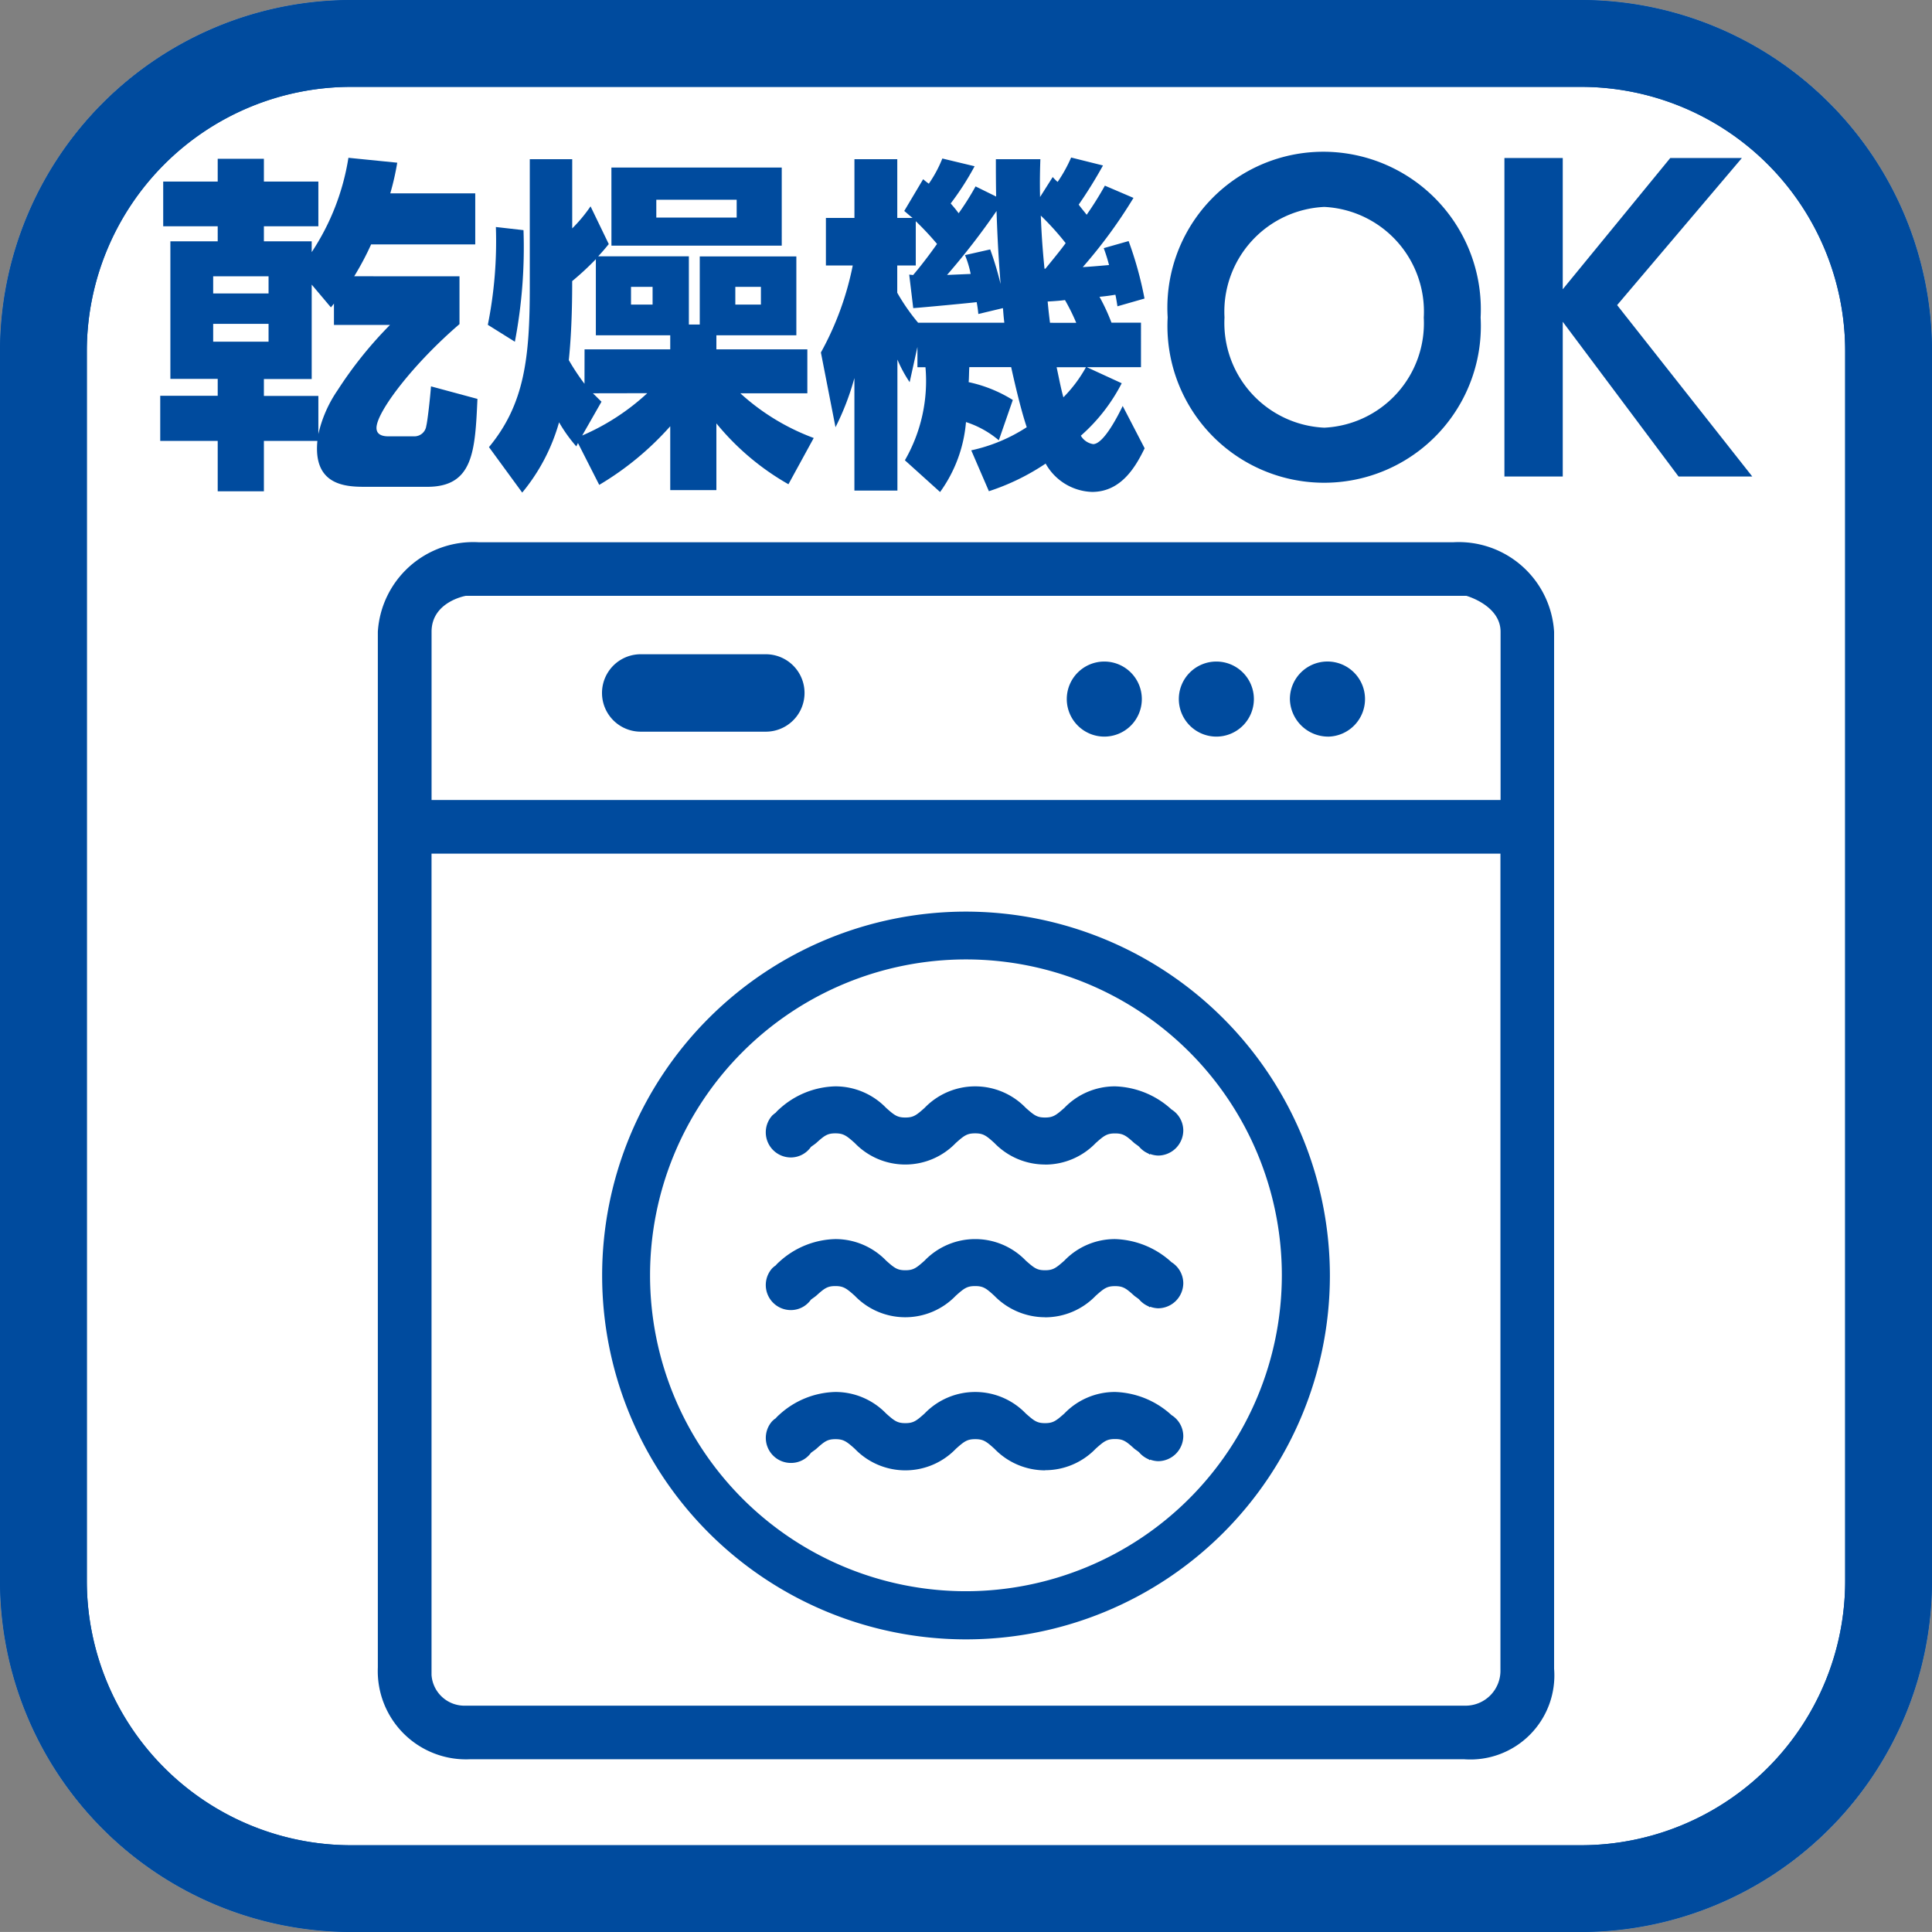 <svg xmlns="http://www.w3.org/2000/svg" width="57.141" height="57.14" viewBox="0 0 57.141 57.14">
  <rect x="0" y="0" width="57.141" height="57.14" fill="#808080" stroke="none"/>
  <defs>
    <style>
      .cls-1 {
        fill: #fff;
      }

      .cls-2 {
        fill: #004b9e;
      }
    </style>
  </defs>
  <g id="ico_kansoki" transform="translate(-2.899 -2.899)">
    <path id="path_11962" data-name="path 11962" class="cls-1" d="M1,47.765V11.381A10.393,10.393,0,0,1,11.381,1H47.766A10.39,10.39,0,0,1,58.141,11.381V47.765A10.389,10.389,0,0,1,47.766,58.14H11.381A10.392,10.392,0,0,1,1,47.765" transform="translate(1.899 1.899)"/>
    <path id="path_11964" data-name="path 11964" class="cls-2" d="M1,47.765V11.381A10.393,10.393,0,0,1,11.381,1H47.766A10.39,10.39,0,0,1,58.141,11.381V47.765A10.389,10.389,0,0,1,47.766,58.14H11.381A10.392,10.392,0,0,1,1,47.765M55.573,11.381a7.818,7.818,0,0,0-7.807-7.812H11.381a7.822,7.822,0,0,0-7.813,7.812V47.765a7.821,7.821,0,0,0,7.813,7.81H47.766a7.818,7.818,0,0,0,7.807-7.81Z" transform="translate(1.899 1.899)"/>
    <path id="path_11965" data-name="path 11965" class="cls-2" d="M1,47.765V11.381A10.393,10.393,0,0,1,11.381,1H47.766A10.39,10.39,0,0,1,58.141,11.381V47.765A10.389,10.389,0,0,1,47.766,58.14H11.381A10.392,10.392,0,0,1,1,47.765M55.573,11.381a7.818,7.818,0,0,0-7.807-7.812H11.381a7.822,7.822,0,0,0-7.813,7.812V47.765a7.821,7.821,0,0,0,7.813,7.81H47.766a7.818,7.818,0,0,0,7.807-7.81Z" transform="translate(1.899 1.899)"/>
    <path id="path_11966" data-name="path 11966" class="cls-2" d="M17.906,10.3A10.762,10.762,0,1,0,28.67,21.062,10.775,10.775,0,0,0,17.906,10.3m0,20.1a9.343,9.343,0,1,1,9.343-9.343A9.353,9.353,0,0,1,17.906,30.4" transform="translate(13.562 19.561)"/>
    <path id="path_11967" data-name="path 11967" class="cls-2" d="M14.137,9.97a1.11,1.11,0,1,0-1.11-1.11,1.112,1.112,0,0,0,1.11,1.11" transform="translate(24.737 14.715)"/>
    <path id="path_11968" data-name="path 11968" class="cls-2" d="M13,9.97a1.11,1.11,0,1,0-1.113-1.11A1.112,1.112,0,0,0,13,9.97" transform="translate(22.563 14.715)"/>
    <path id="path_11969" data-name="path 11969" class="cls-2" d="M15.317,9.97a1.111,1.111,0,1,0-1.157-1.11,1.134,1.134,0,0,0,1.157,1.11" transform="translate(26.889 14.715)"/>
    <path id="path_11970" data-name="path 11970" class="cls-2" d="M36.671,6.532H7.829A2.828,2.828,0,0,0,4.855,9.179V39.814a2.61,2.61,0,0,0,2.728,2.713h29.4a2.485,2.485,0,0,0,2.661-2.676V9.179a2.826,2.826,0,0,0-2.971-2.647M7.452,8.118h29.6s1.009.281,1.009,1.061v4.977H6.444V9.179c0-.887,1.009-1.061,1.009-1.061m29.6,32.824H7.452a.976.976,0,0,1-1.009-.907V15.742H38.057V39.878a1.033,1.033,0,0,1-1.009,1.064" transform="translate(9.219 12.404)"/>
    <path id="path_11971" data-name="path 11971" class="cls-2" d="M8.287,9.965h3.7a1.145,1.145,0,1,0,0-2.29h-3.7a1.145,1.145,0,1,0,0,2.29" transform="translate(13.562 14.574)"/>
    <path id="path_11972" data-name="path 11972" class="cls-2" d="M17.07,14.4a2.078,2.078,0,0,0,1.5-.638c.244-.217.33-.284.571-.284s.328.067.568.284c.038.032.1.07.142.107a.751.751,0,0,0,.278.206l.041.029.009-.017a.767.767,0,0,0,.232.046.748.748,0,0,0,.748-.748.735.735,0,0,0-.348-.615,2.585,2.585,0,0,0-1.67-.684,2.072,2.072,0,0,0-1.5.638c-.244.215-.33.284-.571.284s-.325-.07-.568-.284a2.077,2.077,0,0,0-2.995,0c-.241.215-.328.284-.568.284s-.328-.07-.568-.284a2.086,2.086,0,0,0-1.5-.638,2.54,2.54,0,0,0-1.655.667,1.01,1.01,0,0,0-.113.113.943.943,0,0,0-.084.067l-.014.012,0,0a.743.743,0,0,0,.554,1.244.727.727,0,0,0,.586-.31c.052-.041.116-.081.159-.119.241-.217.328-.284.565-.284s.328.067.571.284a2.073,2.073,0,0,0,2.992,0c.244-.217.33-.284.571-.284s.328.067.568.284a2.084,2.084,0,0,0,1.5.638" transform="translate(16.737 22.943)"/>
    <path id="path_11973" data-name="path 11973" class="cls-2" d="M17.07,15.955a2.078,2.078,0,0,0,1.5-.638c.244-.217.33-.284.571-.284s.328.067.568.284c.038.032.1.07.142.107a.751.751,0,0,0,.278.206l.041.029.009-.017a.767.767,0,0,0,.232.046.748.748,0,0,0,.748-.748.739.739,0,0,0-.348-.615,2.585,2.585,0,0,0-1.67-.684,2.072,2.072,0,0,0-1.5.638c-.244.215-.33.284-.571.284s-.325-.07-.568-.284a2.077,2.077,0,0,0-2.995,0c-.241.215-.328.284-.568.284s-.328-.07-.568-.284a2.086,2.086,0,0,0-1.5-.638,2.54,2.54,0,0,0-1.655.667,1.01,1.01,0,0,0-.113.113.606.606,0,0,0-.084.067l-.014.012,0,0a.741.741,0,0,0,.554,1.241.725.725,0,0,0,.586-.307c.052-.041.116-.081.159-.119.241-.217.328-.284.565-.284s.328.067.571.284a2.073,2.073,0,0,0,2.992,0c.244-.217.33-.284.571-.284s.328.067.568.287a2.1,2.1,0,0,0,1.5.635" transform="translate(16.737 25.905)"/>
    <path id="path_11974" data-name="path 11974" class="cls-2" d="M17.07,17.515a2.078,2.078,0,0,0,1.5-.638c.244-.217.33-.284.571-.284s.328.067.568.284c.038.032.1.07.142.107a.751.751,0,0,0,.278.206l.041.029.009-.017a.767.767,0,0,0,.232.046.748.748,0,0,0,.748-.748.735.735,0,0,0-.348-.615,2.585,2.585,0,0,0-1.67-.684,2.072,2.072,0,0,0-1.5.638c-.244.215-.33.284-.571.284s-.325-.07-.568-.284a2.077,2.077,0,0,0-2.995,0c-.241.215-.328.284-.568.284s-.328-.07-.568-.284a2.086,2.086,0,0,0-1.5-.638,2.54,2.54,0,0,0-1.655.667,1.01,1.01,0,0,0-.113.113.447.447,0,0,0-.084.067l-.014.012,0,0A.741.741,0,0,0,9.562,17.3.725.725,0,0,0,10.148,17c.052-.041.116-.081.159-.119.241-.217.328-.284.565-.284s.328.067.571.284a2.073,2.073,0,0,0,2.992,0c.244-.217.33-.284.571-.284s.328.067.568.284a2.084,2.084,0,0,0,1.5.638" transform="translate(16.737 28.867)"/>
    <path id="path_11975" data-name="path 11975" class="cls-2" d="M11.485,6.115V7.529c-1.374,1.18-2.455,2.6-2.455,3.07,0,.217.206.249.351.249h.76a.354.354,0,0,0,.362-.31c.038-.145.116-.846.139-1.168l1.374.371c-.07,1.542-.119,2.6-1.484,2.6H8.694c-.559,0-1.542-.032-1.412-1.357H5.7v1.49H4.334v-1.49h-1.7V9.648h1.7v-.5h-1.4V5.08h1.4V4.636H2.722V3.312H4.334V2.639H5.7v.673H7.311V4.636H5.7V5.08H7.114V5.4A7.034,7.034,0,0,0,8.2,2.61l1.444.145a7.975,7.975,0,0,1-.206.907h2.513v1.51H8.871a8.521,8.521,0,0,1-.5.942ZM4.2,6.622H5.838V6.115H4.2Zm0,1.426H5.838V7.521H4.2ZM7.772,6.921c-.02.029-.041.052-.09.113l-.568-.673V9.153H5.7v.5H7.311v1.128a3.745,3.745,0,0,1,.571-1.3A11.848,11.848,0,0,1,9.43,7.553H7.772Z" transform="translate(5.004 4.956)"/>
    <path id="path_11976" data-name="path 11976" class="cls-2" d="M7.03,4.723a14.85,14.85,0,0,1-.255,3.3l-.8-.5A12.551,12.551,0,0,0,6.213,4.63Zm4.34,5.8a8.828,8.828,0,0,1-2.1,1.734l-.629-1.238-.049.1a4.428,4.428,0,0,1-.51-.713,5.654,5.654,0,0,1-1.09,2.079l-.983-1.345C7.059,9.871,7.216,8.506,7.216,6.4V2.624H8.471V4.671a4.444,4.444,0,0,0,.542-.652l.539,1.116c-.119.145-.165.2-.313.362h2.682V7.514h.322V5.5H15.1V7.833H12.735v.415h2.69v1.3H13.443a6.641,6.641,0,0,0,2.171,1.322l-.748,1.368a7.586,7.586,0,0,1-2.131-1.8v1.974H11.37ZM8.836,8.248H11.37V7.833H9.17V5.581a8.385,8.385,0,0,1-.7.649c0,.342,0,1.377-.1,2.337a6.756,6.756,0,0,0,.464.7Zm.246,1.3c.107.1.125.125.255.249l-.571,1a6.783,6.783,0,0,0,1.925-1.252Zm.548-6.676h5.038V5.181H9.631Zm.58,4.053h.638V6.4H10.21Zm.748-2.574h2.377V3.824H10.958Zm2.337,2.574h.757V6.4h-.757Z" transform="translate(11.352 4.983)"/>
    <path id="path_11977" data-name="path 11977" class="cls-2" d="M14.637,10.97a2.866,2.866,0,0,0-.971-.539A4.107,4.107,0,0,1,12.9,12.5l-1.041-.939a4.694,4.694,0,0,0,.609-2.751H12.23v-.6L12,9.251a3.837,3.837,0,0,1-.362-.67v3.876H10.366V9.129a7.81,7.81,0,0,1-.559,1.455L9.375,8.373A8.906,8.906,0,0,0,10.317,5.8H9.523V4.393h.844V2.656h1.267V4.393h.452c-.09-.07-.119-.1-.246-.206l.559-.939a2.129,2.129,0,0,0,.168.133,3.7,3.7,0,0,0,.4-.745l.954.229a8.256,8.256,0,0,1-.707,1.1c.07.084.128.145.235.29a7.846,7.846,0,0,0,.5-.794l.609.3C14.55,3.288,14.55,3,14.55,2.656h1.316c-.009.278-.02.612-.009,1.119l.374-.591a1.572,1.572,0,0,0,.145.145,4.26,4.26,0,0,0,.4-.722l.942.235A13.508,13.508,0,0,1,17,4c.107.145.165.206.235.3a10.031,10.031,0,0,0,.539-.861l.846.362a14.553,14.553,0,0,1-1.5,2.047c.168-.009.415-.029.777-.061a4.984,4.984,0,0,0-.157-.5l.736-.209a10.774,10.774,0,0,1,.47,1.7l-.8.229c-.041-.258-.049-.29-.061-.342-.125.02-.255.041-.47.061a5.922,5.922,0,0,1,.354.765h.873V8.808H17.24l1.032.475a5.257,5.257,0,0,1-1.209,1.551.511.511,0,0,0,.365.249c.322,0,.774-.922.873-1.128l.649,1.252c-.246.5-.67,1.29-1.554,1.29a1.631,1.631,0,0,1-1.374-.838,6.77,6.77,0,0,1-1.678.817l-.522-1.209a4.906,4.906,0,0,0,1.641-.684c-.194-.577-.394-1.476-.461-1.777H13.764c-.009.145-.009.383-.02.444a4.061,4.061,0,0,1,1.307.528Zm-2.65-4.9.116.012c.061-.072.336-.394.707-.919a8.575,8.575,0,0,0-.629-.673V5.8h-.548v.806a5.946,5.946,0,0,0,.617.887H14.8c-.029-.246-.029-.31-.041-.432l-.728.174a3.467,3.467,0,0,0-.049-.351c-.145.02-1.551.154-1.876.177Zm1.818-.02a3.039,3.039,0,0,0-.168-.557l.745-.168a9.291,9.291,0,0,1,.307,1.023c-.02-.3-.081-.96-.119-2.16A21.048,21.048,0,0,1,13.106,6.08Zm2.209-.154c.374-.455.51-.632.6-.757a7.982,7.982,0,0,0-.736-.815c.012.206.02.661.11,1.571Zm.913,1.6a5.919,5.919,0,0,0-.333-.673c-.1.012-.168.023-.513.043.012.1.02.238.07.629Zm-.58,1.313c.09.423.128.632.2.89a4.013,4.013,0,0,0,.667-.89Z" transform="translate(17.803 4.951)"/>
    <path id="path_11978" data-name="path 11978" class="cls-2" d="M17.546,2.548a4.613,4.613,0,0,0-4.633,4.9,4.635,4.635,0,1,0,9.256,0,4.661,4.661,0,0,0-4.624-4.9m2.942,4.9a3.093,3.093,0,0,1-2.942,3.261,3.1,3.1,0,0,1-2.951-3.261A3.1,3.1,0,0,1,17.546,4.18a3.1,3.1,0,0,1,2.942,3.264" transform="translate(24.521 4.839)"/>
    <path id="path_11979" data-name="path 11979" class="cls-2" d="M19.682,6.963l3.6-4.244.09-.107H21.254l-3.18,3.882V2.612H16.349v9.421h1.725V7.456l3.406,4.551.02.026h2.18Z" transform="translate(31.045 4.96)"/>
  </g>
</svg>
